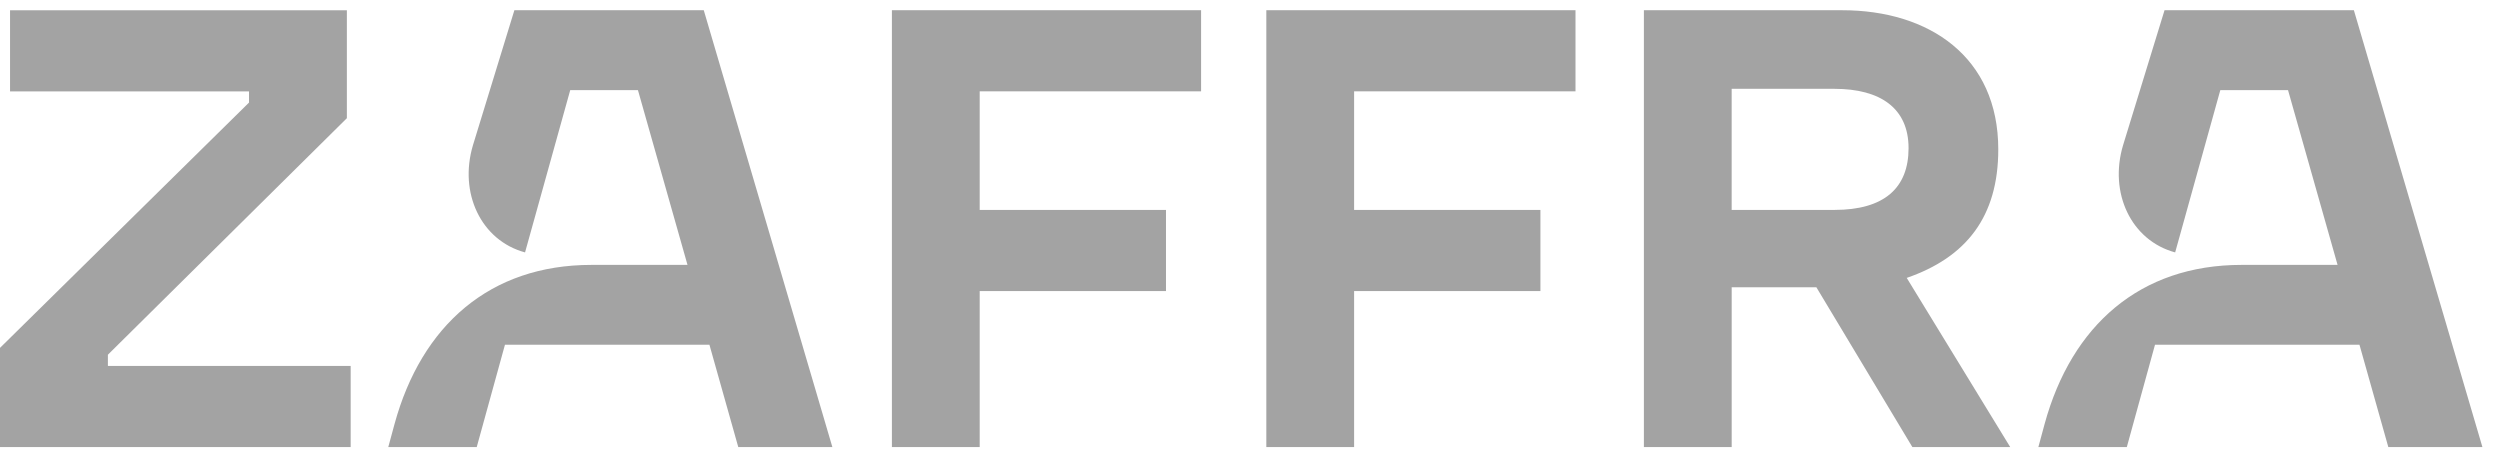 <svg xmlns="http://www.w3.org/2000/svg" fill="none" viewBox="0 0 113 21" height="21" width="113">
<path fill="#666666" d="M4.877 16.539H15.85V20.206H0V15.724L11.255 4.637V4.13H0.454V0.463H15.679V5.342L4.877 16.033V16.539ZM23.25 0.462L21.38 6.556C20.727 8.728 21.748 10.872 23.732 11.409L25.774 4.074H28.835L31.075 11.973H26.736C22.143 11.973 19.053 14.709 17.833 19.165L17.55 20.208H21.548L22.824 15.582H32.066L33.37 20.208H37.623L31.81 0.462H23.25ZM40.314 20.206H44.282V13.155H52.703V9.488H44.282V4.129H54.289V0.462L54.291 0.46H40.314V20.206ZM57.238 20.206H61.206V13.155H69.627V9.488H61.206V4.129H71.213V0.462L71.215 0.46H57.238V20.206ZM86.184 12.561L90.861 20.206H86.438L82.1 12.984H78.272V20.206H74.304V0.462H83.262C87.204 0.462 90.322 2.576 90.322 6.752C90.322 9.797 88.876 11.631 86.184 12.561ZM86.267 6.696C86.267 4.89 84.991 4.015 82.92 4.015H78.271V9.488H82.92C85.161 9.488 86.267 8.501 86.267 6.696ZM106.395 0.462H97.837L95.965 6.556C95.312 8.728 96.333 10.872 98.317 11.409L100.358 4.074H103.419L105.658 11.973H101.32C96.727 11.973 93.636 14.709 92.416 19.165L92.134 20.208H96.132L97.406 15.582H106.648L107.952 20.208H112.205L106.395 0.462Z" opacity="0.6"></path>
</svg>
